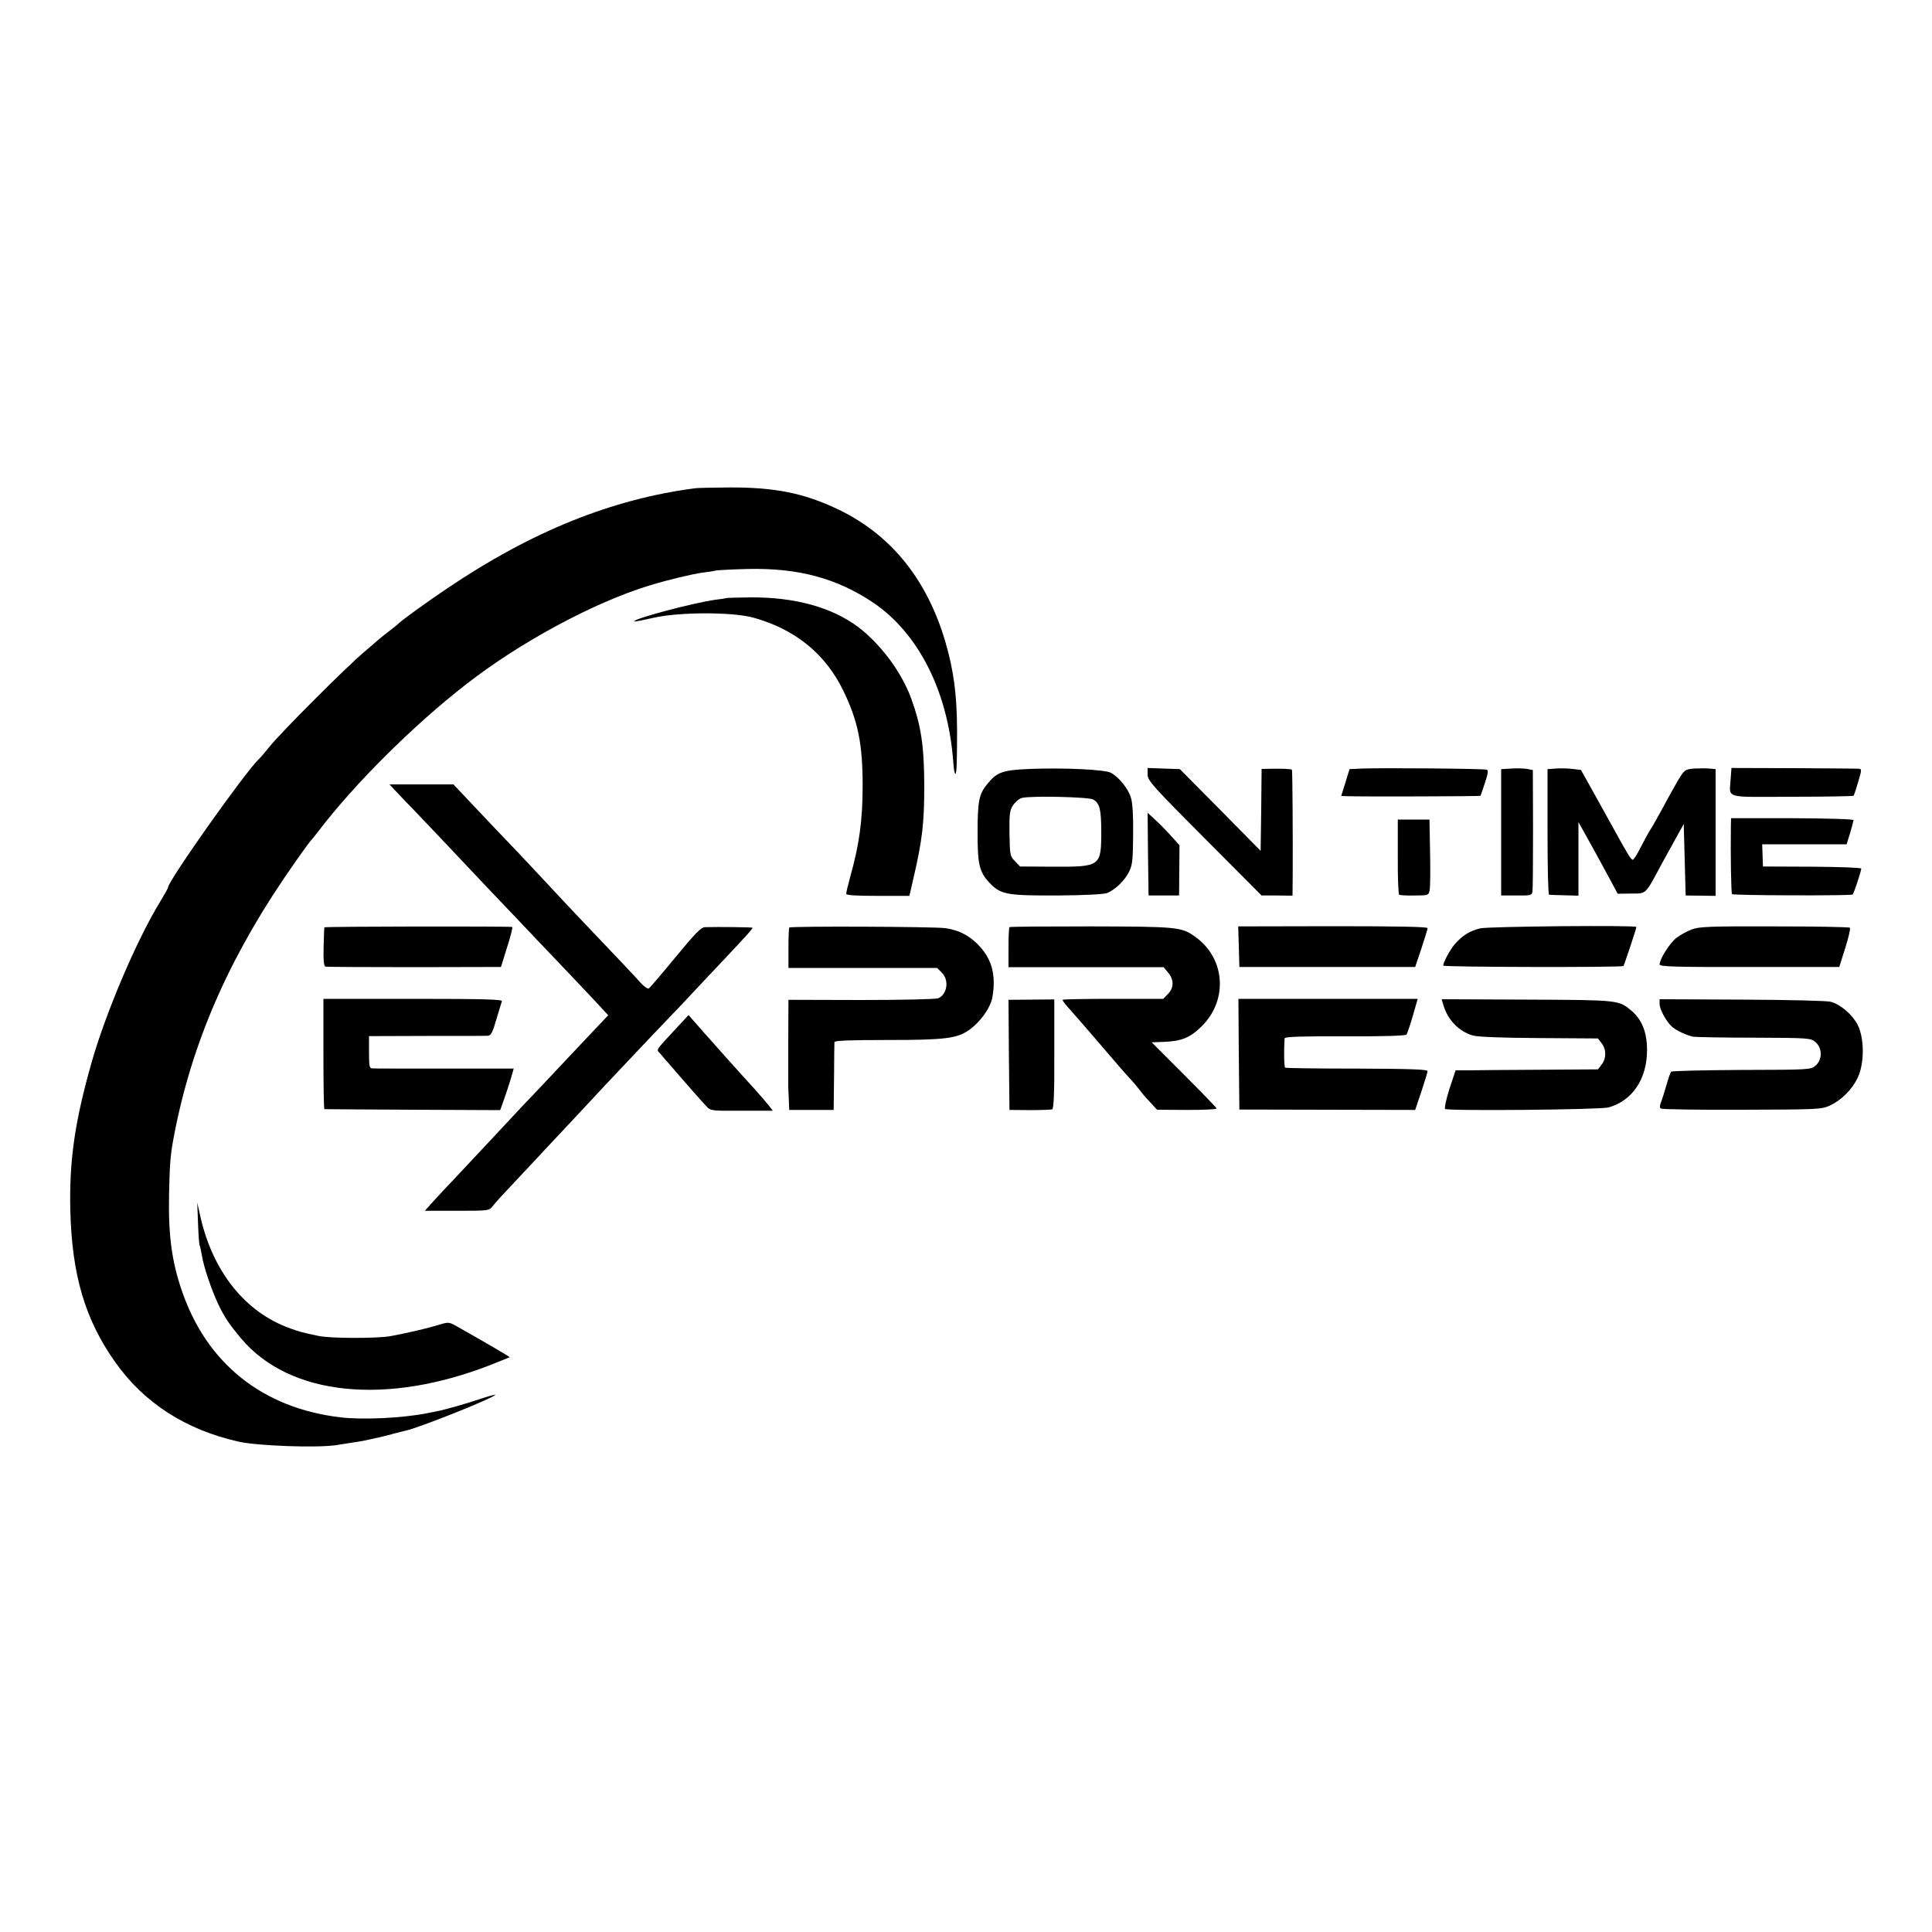 <?xml version="1.0" standalone="no"?>
<!DOCTYPE svg PUBLIC "-//W3C//DTD SVG 20010904//EN"
 "http://www.w3.org/TR/2001/REC-SVG-20010904/DTD/svg10.dtd">
<svg version="1.0" xmlns="http://www.w3.org/2000/svg"
 width="1000pt" height="1000pt" viewBox="0 0 1000 1000"
 preserveAspectRatio="xMidYMid meet">
<g transform="translate(0,1000) scale(0.1,-0.1)"
fill="#000000" stroke="none">
<path d="M3600 7473 c-430 -55 -850 -224 -1286 -519 -109 -73 -241 -169 -254
-184 -3 -3 -25 -21 -50 -40 -25 -19 -47 -37 -50 -40 -3 -3 -39 -34 -80 -69
-88 -74 -428 -414 -485 -486 -22 -27 -47 -57 -56 -65 -73 -70 -469 -630 -469
-663 0 -4 -19 -37 -41 -74 -121 -197 -281 -573 -354 -829 -88 -309 -117 -510
-111 -769 8 -333 76 -565 232 -785 149 -211 364 -350 639 -412 100 -22 404
-33 505 -18 30 5 73 11 95 15 36 5 55 9 108 21 9 2 25 6 35 8 9 2 37 9 62 16
25 7 52 13 60 15 66 14 441 163 464 185 4 4 -30 -5 -76 -20 -79 -27 -186 -57
-233 -66 -11 -2 -31 -6 -45 -9 -129 -25 -330 -35 -449 -21 -402 48 -690 278
-819 653 -53 153 -71 289 -67 498 3 152 7 201 19 270 85 475 268 912 570 1360
59 87 135 195 146 205 3 3 21 25 40 50 185 243 490 546 760 756 280 219 664
426 953 514 95 29 217 58 272 66 28 3 59 8 70 11 11 2 85 6 165 8 262 6 462
-48 651 -175 235 -160 386 -461 413 -823 6 -81 16 -84 18 -6 6 262 -2 382 -32
522 -84 381 -282 648 -585 792 -175 83 -326 113 -560 112 -82 -1 -161 -2 -175
-4z"/>
<path d="M3758 6904 c-2 -1 -25 -5 -53 -8 -116 -16 -434 -100 -422 -113 2 -1
46 7 98 19 135 31 410 31 519 1 216 -60 373 -188 465 -378 76 -157 100 -275
100 -490 0 -180 -17 -306 -65 -476 -11 -40 -20 -79 -20 -85 0 -8 48 -11 164
-11 l163 0 21 91 c46 199 56 285 56 481 -1 206 -16 306 -67 448 -50 138 -160
285 -277 373 -136 101 -326 153 -552 152 -71 -1 -129 -2 -130 -4z"/>
<path d="M5330 6020 c-141 -6 -169 -16 -219 -77 -44 -53 -51 -88 -51 -258 0
-167 10 -202 69 -262 54 -53 89 -59 346 -58 134 1 241 6 256 13 41 17 88 62
111 106 19 36 22 59 23 191 1 99 -2 165 -11 195 -14 48 -62 107 -104 130 -31
17 -243 27 -420 20z m328 -158 c34 -19 42 -52 42 -167 0 -179 -4 -182 -247
-181 l-173 1 -26 27 c-26 26 -27 31 -29 144 -1 103 1 121 20 148 11 16 31 33
45 36 48 12 344 5 368 -8z"/>
<path d="M5940 5991 c0 -31 25 -59 295 -330 l295 -296 80 0 80 -1 1 106 c1
185 -1 543 -4 546 -4 4 -51 6 -104 5 l-53 -1 -2 -212 -3 -212 -209 212 -209
211 -84 3 -83 3 0 -34z"/>
<path d="M7050 6022 l-65 -3 -21 -69 -22 -70 27 -1 c87 -3 692 -1 694 2 1 2
12 32 23 67 16 47 18 65 10 68 -14 6 -550 10 -646 6z"/>
<path d="M7823 6022 l-53 -3 0 -327 0 -327 79 0 c73 -1 80 1 83 20 2 11 3 157
3 325 l-1 304 -29 6 c-17 3 -54 4 -82 2z"/>
<path d="M8053 6022 l-43 -3 0 -325 c0 -178 3 -325 8 -325 4 -1 40 -2 80 -3
l72 -2 0 190 0 191 78 -140 c42 -77 88 -161 101 -186 l24 -45 70 1 c80 0 72
-7 156 150 24 44 60 109 80 145 l36 65 5 -185 5 -185 78 -1 77 -1 0 328 0 328
-32 3 c-18 2 -54 1 -80 0 -46 -4 -49 -6 -82 -60 -18 -32 -53 -93 -76 -137 -24
-44 -53 -96 -65 -115 -13 -20 -37 -64 -54 -98 -17 -34 -35 -62 -40 -62 -9 0
-25 26 -104 170 -20 36 -65 117 -100 180 l-64 115 -44 5 c-24 3 -63 4 -86 2z"/>
<path d="M8958 5970 c-6 -106 -41 -95 317 -94 173 0 317 3 319 5 2 2 13 34 24
72 18 61 19 67 4 68 -10 1 -162 2 -339 3 l-321 1 -4 -55z"/>
<path d="M2055 5898 c22 -23 56 -58 75 -78 19 -20 75 -78 124 -130 49 -52 164
-174 255 -270 91 -96 180 -189 196 -206 17 -18 102 -108 191 -201 88 -92 181
-191 206 -218 l46 -50 -86 -91 c-48 -51 -143 -151 -212 -225 -69 -73 -134
-142 -145 -153 -11 -12 -81 -86 -155 -166 -74 -79 -148 -158 -165 -176 -65
-68 -151 -161 -168 -181 l-18 -20 166 0 c165 0 166 0 186 25 10 14 54 62 97
107 42 45 127 135 187 200 61 65 128 137 150 160 22 24 90 96 150 161 61 65
160 169 220 233 178 186 195 204 306 323 59 62 136 144 172 183 36 38 64 71
62 73 -3 3 -175 5 -246 3 -21 -1 -50 -31 -153 -156 -70 -85 -132 -157 -137
-161 -6 -4 -25 9 -43 29 -25 29 -117 125 -341 361 -11 12 -90 95 -174 186 -85
91 -168 179 -185 196 -17 17 -84 88 -150 158 l-119 126 -165 0 -166 0 39 -42z"/>
<path d="M5942 5579 l3 -214 79 0 79 0 1 130 1 130 -45 50 c-25 28 -62 65 -83
84 l-37 34 2 -214z"/>
<path d="M8959 5725 c-2 -151 1 -349 6 -353 7 -7 614 -9 624 -2 6 4 41 110 45
134 0 5 -110 9 -254 10 l-255 1 -2 58 -2 57 218 0 219 0 18 58 c9 31 17 61 18
67 1 5 -122 9 -316 10 l-318 0 -1 -40z"/>
<path d="M7235 5566 c-1 -105 3 -194 7 -197 5 -3 41 -5 81 -4 71 0 72 1 77 29
3 16 4 104 2 196 l-3 168 -82 0 -82 0 0 -192z"/>
<path d="M1679 5200 c-1 -3 -3 -49 -4 -102 -2 -65 1 -98 9 -101 6 -2 213 -3
460 -3 l449 1 32 103 c18 56 30 103 26 104 -18 4 -971 3 -972 -2z"/>
<path d="M4085 5199 c-2 -3 -4 -51 -4 -107 l0 -102 385 0 385 0 24 -25 c39
-38 28 -112 -19 -132 -12 -5 -187 -9 -398 -9 l-377 1 -1 -215 c0 -118 0 -224
0 -235 0 -11 2 -42 3 -70 l2 -50 115 0 115 0 2 170 c0 94 2 175 2 181 1 8 80
11 274 11 302 0 363 8 426 54 57 41 109 115 118 169 18 108 -1 187 -61 256
-51 58 -110 90 -184 100 -62 8 -802 11 -807 3z"/>
<path d="M5225 5201 c-3 -2 -5 -50 -5 -106 l0 -101 401 0 402 0 23 -28 c31
-36 31 -80 -1 -111 l-24 -25 -261 0 c-143 0 -260 -2 -260 -5 0 -6 13 -23 45
-58 11 -12 76 -87 144 -166 68 -80 139 -162 159 -183 19 -20 42 -48 51 -60 8
-12 32 -40 53 -62 l37 -40 156 -1 c85 0 154 3 152 8 -1 4 -77 83 -169 175
l-167 167 57 2 c97 3 141 21 203 82 136 136 121 350 -33 461 -71 52 -90 54
-541 55 -230 0 -420 -1 -422 -4z"/>
<path d="M6412 5100 l3 -105 455 0 455 0 32 95 c17 52 32 100 32 106 1 7 -151
10 -489 10 l-491 -1 3 -105z"/>
<path d="M7663 5195 c-54 -12 -94 -37 -133 -82 -23 -26 -60 -94 -60 -111 0 -8
925 -10 933 -2 4 5 67 194 67 202 0 10 -762 3 -807 -7z"/>
<path d="M8756 5189 c-24 -9 -59 -28 -78 -43 -34 -25 -88 -110 -88 -138 0 -11
74 -14 465 -13 l465 0 31 98 c17 54 28 102 24 105 -4 4 -180 7 -391 7 -334 1
-390 -1 -428 -16z"/>
<path d="M1674 4545 c0 -157 2 -285 5 -286 3 0 209 -2 458 -3 l452 -2 20 56
c11 30 26 78 35 107 l15 52 -357 0 c-196 0 -365 0 -374 1 -16 0 -18 11 -18 84
l0 83 298 1 c163 0 306 0 317 1 16 1 25 17 44 84 14 45 26 88 29 95 3 9 -93
12 -460 12 l-464 0 0 -285z"/>
<path d="M5222 4540 l3 -285 105 -1 c58 0 110 2 116 4 8 2 12 85 11 286 l0
283 -118 -1 -119 -1 2 -285z"/>
<path d="M6412 4544 l3 -287 455 -1 455 -1 32 95 c17 52 32 100 32 106 1 9
-97 12 -364 13 -201 0 -369 2 -373 5 -6 3 -7 94 -3 152 1 8 94 11 312 10 196
-1 314 3 319 9 4 6 19 49 33 98 l25 87 -464 0 -464 0 2 -286z"/>
<path d="M7470 4801 c22 -79 81 -140 154 -161 26 -7 150 -12 344 -13 l303 -2
19 -25 c25 -32 25 -78 0 -110 l-19 -25 -303 -2 c-167 -1 -332 -2 -368 -3 l-66
0 -32 -97 c-17 -54 -27 -100 -22 -103 18 -11 804 -4 846 8 124 35 199 148 199
297 0 91 -26 157 -80 203 -67 56 -64 56 -541 58 l-442 2 8 -27z"/>
<path d="M8590 4804 c0 -28 34 -91 64 -118 22 -20 76 -45 110 -52 12 -2 153
-5 314 -5 286 -1 295 -2 319 -23 36 -31 36 -90 1 -121 -25 -22 -29 -22 -384
-23 -196 -1 -360 -5 -364 -9 -4 -4 -15 -35 -24 -68 -10 -33 -22 -73 -28 -88
-8 -20 -8 -31 -1 -35 6 -4 195 -7 420 -6 389 1 410 2 453 21 61 28 117 84 146
146 35 76 34 203 -1 273 -27 52 -89 106 -140 119 -16 5 -222 10 -457 11 l-428
2 0 -24z"/>
<path d="M3508 4686 c-122 -132 -111 -116 -91 -139 10 -12 23 -27 28 -33 6 -6
21 -24 35 -40 79 -92 158 -181 177 -201 22 -23 28 -23 183 -22 l160 0 -20 26
c-11 14 -41 49 -67 78 -84 92 -188 208 -270 301 l-79 90 -56 -60z"/>
<path d="M1025 3667 c2 -59 6 -111 9 -115 2 -4 7 -27 11 -50 8 -55 49 -177 84
-251 31 -66 57 -105 120 -180 250 -296 750 -348 1295 -134 50 20 92 37 94 38
2 2 -130 79 -279 163 -37 20 -38 20 -97 2 -52 -16 -160 -41 -242 -56 -67 -12
-309 -12 -370 1 -86 18 -97 21 -150 40 -228 82 -395 288 -461 570 l-18 80 4
-108z"/>
</g>
</svg>
